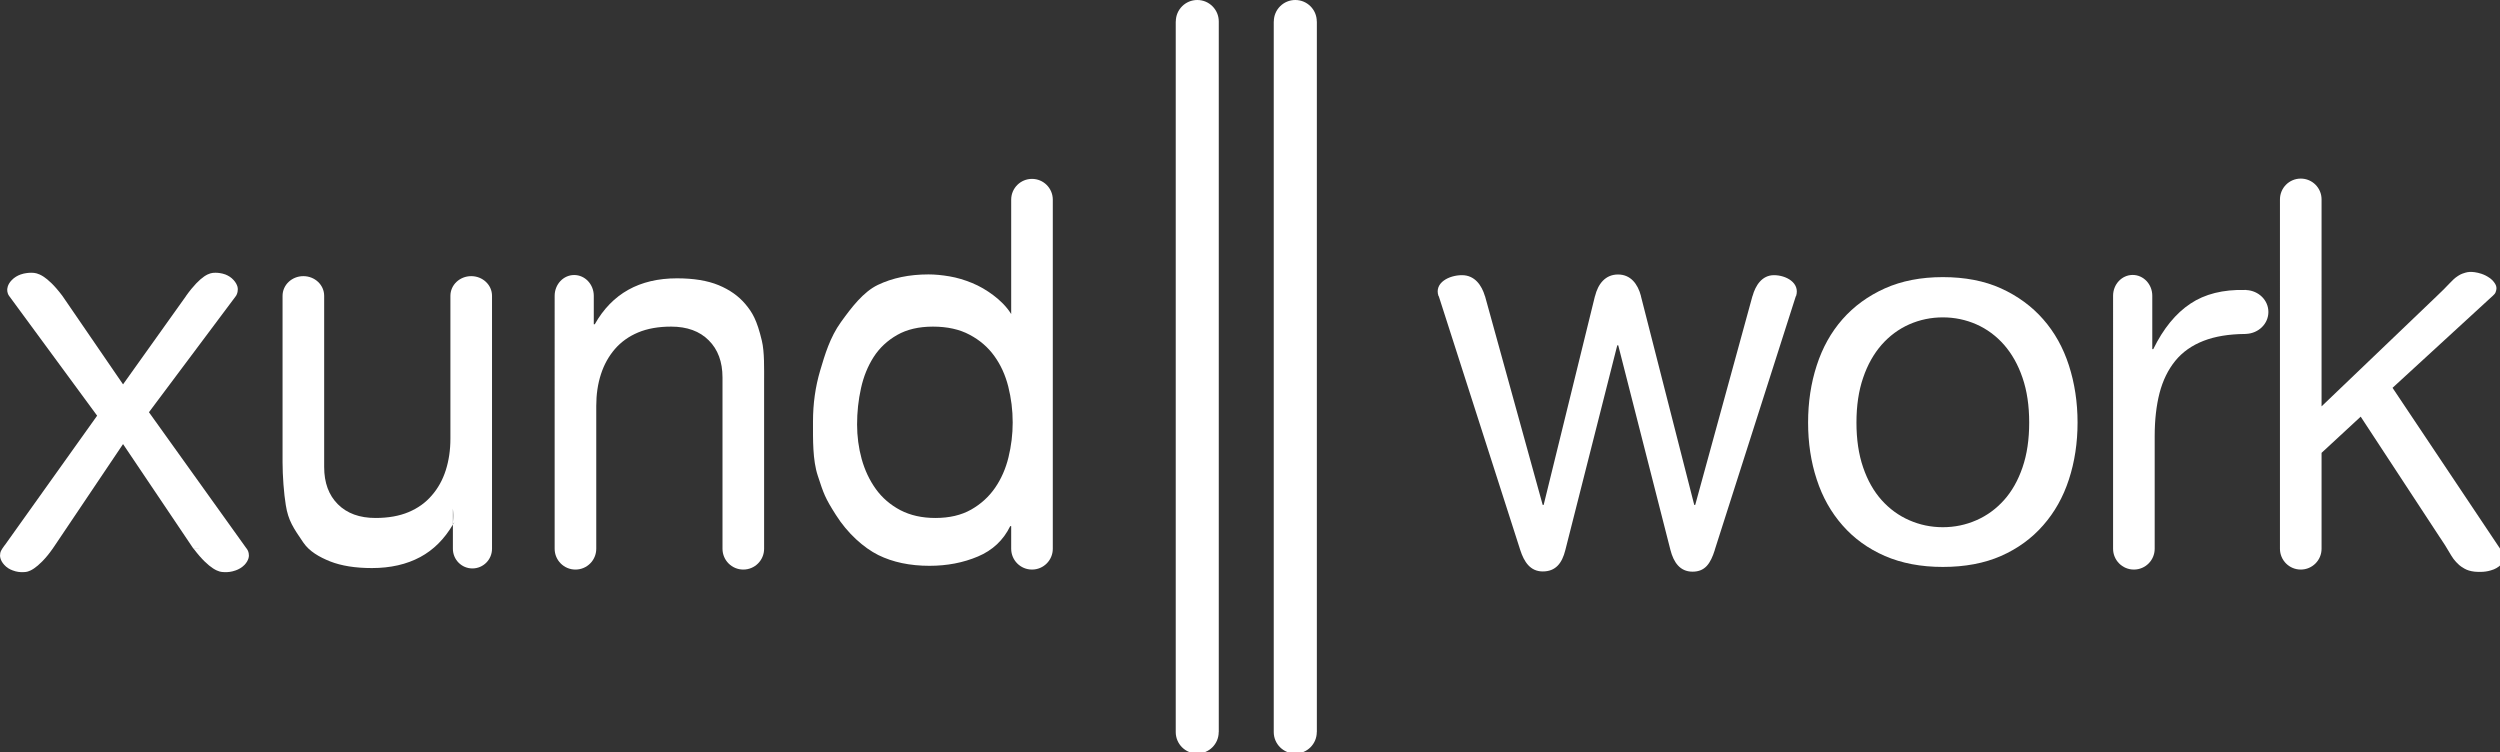 <?xml version="1.0" encoding="UTF-8" standalone="no"?>
<svg
   xmlns:dc="http://purl.org/dc/elements/1.1/"
   xmlns:cc="http://creativecommons.org/ns#"
   xmlns:rdf="http://www.w3.org/1999/02/22-rdf-syntax-ns#"
   xmlns:svg="http://www.w3.org/2000/svg"
   xmlns="http://www.w3.org/2000/svg"
   width="88.214mm"
   height="26.548mm"
   viewBox="0 0 88.214 26.548"
   version="1.1"
   id="svg8">
  <rect x="0" y="0" width="88.214" height="26.548" fill="#333333" stroke="none"/>
  <defs
     id="defs2" />
  <g
     id="g158"
     transform="translate(-61.726,-134.893)">
    <g
       id="g156"
       transform="matrix(0.265,0,0,0.265,61.613,134.816)"
       style="fill:#ffffff">
      <g
         id="g148"
         style="fill:#ffffff">
        <g
           id="g146"
           style="fill:#ffffff">
          <g
             id="g112"
             style="fill:#ffffff">
            <path
               class="st0"
               d="m 31.85,39.68 c 0,0.01 -0.01,0.02 -0.01,0.02 z"
               id="path108"
               style="fill:#ffffff" />
            <path
               class="st0"
               d="m 60.73,68.02 v 2.12 c 0.06,-0.09 0.11,-0.18 0.16,-0.27 z"
               id="path110"
               style="fill:#ffffff" />
          </g>
          <g
             id="g118"
             style="fill:#ffffff">
            <path
               class="st0"
               d="m 275.91,48.95 c -0.76,-2.36 -1.9,-4.41 -3.43,-6.15 -1.52,-1.73 -3.39,-3.1 -5.61,-4.11 -2.21,-1 -4.8,-1.5 -7.75,-1.5 -2.91,0 -5.48,0.5 -7.72,1.5 -2.24,1.01 -4.12,2.38 -5.64,4.11 -1.53,1.74 -2.67,3.79 -3.43,6.15 -0.77,2.36 -1.15,4.89 -1.15,7.61 0,2.71 0.38,5.24 1.15,7.57 0.76,2.34 1.9,4.37 3.43,6.11 1.52,1.74 3.4,3.1 5.64,4.08 2.24,0.97 4.81,1.46 7.72,1.46 2.95,0 5.54,-0.49 7.75,-1.46 2.22,-0.98 4.09,-2.34 5.61,-4.08 1.53,-1.74 2.67,-3.77 3.43,-6.11 0.76,-2.33 1.15,-4.86 1.15,-7.57 0,-2.72 -0.39,-5.25 -1.15,-7.61 z m -6.18,13.58 c -0.59,1.73 -1.42,3.19 -2.46,4.35 -1.05,1.17 -2.28,2.07 -3.68,2.68 -1.41,0.62 -2.9,0.93 -4.47,0.93 -1.57,0 -3.06,-0.31 -4.47,-0.93 -1.4,-0.61 -2.63,-1.51 -3.68,-2.68 -1.04,-1.16 -1.87,-2.62 -2.46,-4.35 -0.6,-1.74 -0.89,-3.73 -0.89,-5.97 0,-2.24 0.29,-4.23 0.89,-5.97 0.59,-1.74 1.42,-3.2 2.46,-4.39 1.05,-1.19 2.28,-2.1 3.68,-2.72 1.41,-0.62 2.9,-0.93 4.47,-0.93 1.57,0 3.06,0.31 4.47,0.93 1.4,0.62 2.63,1.53 3.68,2.72 1.04,1.19 1.87,2.65 2.46,4.39 0.6,1.74 0.89,3.73 0.89,5.97 0,2.24 -0.29,4.23 -0.89,5.97 z"
               id="path114"
               style="fill:#ffffff" />
            <path
               class="st0"
               d="m 299.41,38.9 c 0.04,0 0.07,0 0.11,0.01 V 38.9 Z m -0.06,5.86 h 0.17 v -0.01 c -0.06,0.01 -0.11,0.01 -0.17,0.01 z"
               id="path116"
               style="fill:#ffffff" />
          </g>
          <path
             class="st0"
             d="m 162.71,3.15 v 94.62 h -0.01 c 0,1.58 -1.28,2.86 -2.86,2.86 -1.58,0 -2.86,-1.28 -2.86,-2.86 V 3.15 h 0.01 c 0,-1.58 1.28,-2.86 2.86,-2.86 1.58,0 2.86,1.28 2.86,2.86 z"
             id="path120"
             style="fill:#ffffff" />
          <path
             class="st0"
             d="m 175.77,3.15 v 94.62 h -0.01 c 0,1.58 -1.28,2.86 -2.86,2.86 -1.58,0 -2.87,-1.28 -2.87,-2.86 V 3.15 h 0.01 c 0,-1.58 1.28,-2.86 2.86,-2.86 1.58,0 2.86,1.28 2.86,2.86 z"
             id="path122"
             style="fill:#ffffff" />
          <path
             class="st0"
             d="m 102.17,51.21 v 22.15 c 0,1.53 -1.24,2.77 -2.77,2.77 -1.53,0 -2.77,-1.24 -2.77,-2.77 v -22.8 c 0,-2.09 -0.61,-3.74 -1.83,-4.95 -1.21,-1.22 -2.89,-1.83 -5.01,-1.83 -1.7,0 -3.16,0.26 -4.4,0.78 -1.24,0.52 -2.27,1.26 -3.1,2.22 -0.82,0.96 -1.44,2.07 -1.85,3.35 -0.42,1.29 -0.62,2.69 -0.62,4.21 v 19.02 c 0,1.53 -1.24,2.77 -2.77,2.77 -1.53,0 -2.77,-1.24 -2.77,-2.77 V 39.68 c 0,-1.53 1.16,-2.77 2.6,-2.77 1.44,0 2.61,1.24 2.61,2.77 v 3.79 h 0.13 c 2.3,-4.08 5.95,-6.12 10.95,-6.12 2.21,0 4.06,0.3 5.54,0.91 1.47,0.61 2.67,1.45 3.58,2.54 0.91,1.09 1.52,2.08 2.18,4.86 0.36,1.5 0.3,3.73 0.3,5.55 z"
             id="path124"
             style="fill:#ffffff" />
          <path
             class="st0"
             d="m 65.94,39.68 v 33.68 c 0,1.45 -1.17,2.62 -2.61,2.62 -1.44,0 -2.6,-1.17 -2.6,-2.62 v -3.22 c 0.06,-0.09 0.11,-0.18 0.16,-0.27 l -0.16,-1.85 v 2.12 c -1.14,1.94 -2.59,3.38 -4.34,4.32 -1.82,0.98 -3.97,1.47 -6.45,1.47 -2.21,0 -4.06,-0.3 -5.54,-0.88 -1.47,-0.59 -2.78,-1.34 -3.58,-2.51 -1.33,-1.95 -2.01,-2.92 -2.34,-5 -0.25,-1.52 -0.43,-3.88 -0.43,-5.71 V 39.68 c 0,-1.45 1.24,-2.62 2.77,-2.62 1.53,0 2.77,1.17 2.77,2.62 v 22.8 c 0,2.09 0.61,3.74 1.82,4.95 1.22,1.22 2.89,1.83 5.02,1.83 1.69,0 3.16,-0.26 4.4,-0.78 1.24,-0.52 2.27,-1.26 3.09,-2.22 0.83,-0.95 1.45,-2.07 1.86,-3.35 0.41,-1.29 0.62,-2.69 0.62,-4.21 V 39.68 c 0,-1.45 1.24,-2.62 2.77,-2.62 1.53,0 2.77,1.17 2.77,2.62 z"
             id="path126"
             style="fill:#ffffff" />
          <path
             class="st0"
             d="m 137.84,24.11 c -1.52,0 -2.75,1.22 -2.77,2.73 v 15.27 c -0.61,-1 -1.49,-1.84 -2.38,-2.51 -0.89,-0.67 -1.83,-1.22 -2.83,-1.63 -1,-0.41 -2,-0.71 -3,-0.88 -1,-0.17 -1.93,-0.26 -2.8,-0.26 -2.56,0 -4.81,0.47 -6.75,1.4 -1.93,0.93 -3.5,2.99 -4.91,4.95 -1.46,2.03 -2.14,4.34 -2.77,6.47 -0.63,2.13 -0.95,4.38 -0.95,6.77 0,2.39 -0.06,5.11 0.64,7.22 0.79,2.41 0.95,2.92 2.4,5.2 1.55,2.47 3.73,4.4 5.66,5.36 1.93,0.95 4.2,1.43 6.81,1.43 2.34,0 4.49,-0.41 6.45,-1.24 1.95,-0.82 3.39,-2.17 4.3,-4.04 h 0.13 v 3.01 c 0,1.53 1.24,2.77 2.77,2.77 1.53,0 2.77,-1.24 2.77,-2.77 V 26.84 c -0.02,-1.51 -1.25,-2.73 -2.77,-2.73 z m -3.13,37.07 c -0.37,1.52 -0.97,2.88 -1.79,4.07 -0.83,1.2 -1.89,2.16 -3.19,2.9 -1.31,0.74 -2.89,1.11 -4.76,1.11 -1.78,0 -3.33,-0.35 -4.66,-1.04 -1.32,-0.7 -2.41,-1.63 -3.26,-2.81 -0.84,-1.17 -1.47,-2.5 -1.89,-4 -0.41,-1.5 -0.61,-3.03 -0.61,-4.6 0,-1.65 0.17,-3.25 0.52,-4.82 0.34,-1.56 0.91,-2.95 1.69,-4.17 0.78,-1.21 1.83,-2.19 3.13,-2.93 1.3,-0.74 2.89,-1.11 4.76,-1.11 1.91,0 3.54,0.36 4.88,1.08 1.35,0.71 2.45,1.66 3.29,2.83 0.85,1.17 1.47,2.53 1.86,4.07 0.39,1.55 0.59,3.14 0.59,4.79 0,1.57 -0.19,3.11 -0.56,4.63 z"
             id="path128"
             style="fill:#ffffff" />
          <path
             class="st0"
             d="m 302.47,41.83 c 0,1.57 -1.3,2.84 -2.95,2.92 -0.06,0.01 -0.11,0.01 -0.17,0.01 -2.15,0.02 -3.98,0.32 -5.5,0.91 -1.57,0.61 -2.83,1.5 -3.78,2.67 -0.96,1.18 -1.65,2.6 -2.09,4.27 -0.43,1.67 -0.65,3.6 -0.65,5.77 v 14.98 c 0,1.53 -1.24,2.77 -2.77,2.77 -1.53,0 -2.77,-1.24 -2.77,-2.77 V 39.67 c 0,-1.53 1.17,-2.77 2.61,-2.77 1.44,0 2.61,1.24 2.61,2.77 v 7.11 h 0.13 c 1.34,-2.74 2.99,-4.76 4.95,-6.06 1.91,-1.28 4.34,-1.89 7.26,-1.82 h 0.06 c 0.04,0 0.07,0 0.11,0.01 1.65,0.08 2.95,1.35 2.95,2.92 z"
             id="path130"
             style="fill:#ffffff" />
          <g
             id="g136"
             style="fill:#ffffff">
            <g
               id="g134"
               style="fill:#ffffff">
              <path
                 class="st0"
                 d="m 333.64,75.25 c -0.16,0.26 -0.68,0.67 -1.14,0.85 -0.59,0.22 -0.95,0.29 -1.47,0.33 -0.36,0.03 -0.82,0.01 -1.11,-0.02 -0.57,-0.07 -0.97,-0.19 -1.37,-0.42 -0.64,-0.37 -0.79,-0.57 -1.09,-0.87 -0.47,-0.48 -0.79,-1.13 -1.43,-2.17 -0.01,-0.01 -0.03,-0.03 -0.03,-0.05 -0.19,-0.29 -0.39,-0.61 -0.63,-0.96 -0.04,-0.05 -0.07,-0.11 -0.11,-0.16 l -10.5,-16.01 -5.21,4.82 v 12.77 c 0,1.53 -1.24,2.77 -2.77,2.77 -1.53,0 -2.77,-1.24 -2.77,-2.77 V 26.84 c 0,-1.53 1.24,-2.77 2.77,-2.77 1.53,0 2.77,1.24 2.77,2.77 V 54.4 l 15.34,-14.68 0.04,-0.04 c 1.34,-1.23 2.02,-2.15 2.67,-2.57 0.31,-0.2 0.47,-0.33 1.09,-0.51 0.38,-0.11 0.73,-0.13 1.22,-0.07 0.26,0.03 0.64,0.12 0.94,0.22 0.42,0.15 0.71,0.29 1.15,0.6 0.35,0.25 0.7,0.71 0.78,0.98 0.08,0.26 0.09,0.47 -0.05,0.86 -0.08,0.2 -0.17,0.29 -0.38,0.49 -0.1,0.09 -0.24,0.21 -0.42,0.38 L 319,51.93 333.16,73.11 c 0.06,0.09 0.12,0.18 0.17,0.25 0.34,0.5 0.45,0.61 0.49,0.93 0.05,0.46 -0.02,0.7 -0.18,0.96 z"
                 id="path132"
                 style="fill:#ffffff" />
            </g>
          </g>
          <g
             id="g144"
             style="fill:#ffffff">
            <g
               id="g142"
               style="fill:#ffffff">
              <path
                 class="st0"
                 d="m 33.51,74.64 c -0.08,0.26 -0.23,0.55 -0.52,0.86 -0.36,0.37 -0.78,0.6 -1.18,0.74 -0.28,0.11 -0.56,0.16 -0.81,0.2 -0.47,0.06 -0.83,0.03 -0.89,0.02 -0.14,-0.01 -0.58,-0.01 -1.32,-0.49 -0.63,-0.41 -1.49,-1.17 -2.57,-2.6 L 27,73.36 H 26.19 L 16.81,59.42 7.59,73.13 H 7.58 L 7.45,73.34 C 7.44,73.35 7.44,73.35 7.43,73.36 6.49,74.72 5.55,75.58 4.97,75.97 4.27,76.45 3.86,76.45 3.72,76.46 3.66,76.47 3.32,76.5 2.87,76.44 2.64,76.4 2.37,76.35 2.11,76.24 1.72,76.1 1.32,75.87 0.99,75.5 0.71,75.19 0.56,74.9 0.49,74.64 0.41,74.38 0.42,74.15 0.46,73.95 0.49,73.76 0.6,73.54 0.72,73.36 0.74,73.32 0.76,73.29 0.79,73.26 L 0.97,73 C 1.02,72.93 1.05,72.89 1.05,72.89 H 1.06 L 13.36,55.64 1.63,39.68 C 1.62,39.67 1.46,39.47 1.4,39.08 1.37,38.88 1.38,38.7 1.46,38.44 1.54,38.18 1.7,37.89 1.99,37.59 c 0.35,-0.37 0.77,-0.6 1.18,-0.75 0.28,-0.1 0.56,-0.16 0.81,-0.19 0.47,-0.07 0.83,-0.03 0.89,-0.03 0.15,0.02 0.59,0.02 1.33,0.49 0.63,0.41 1.45,1.14 2.53,2.57 l 8.08,11.79 8.38,-11.75 h -0.01 c 1.02,-1.43 1.83,-2.2 2.42,-2.61 0.69,-0.47 1.11,-0.47 1.24,-0.49 0.06,0 0.4,-0.04 0.84,0.03 0.23,0.03 0.49,0.09 0.76,0.19 0.38,0.15 0.77,0.38 1.1,0.75 0.27,0.3 0.42,0.59 0.5,0.85 0.07,0.26 0.06,0.5 0.02,0.7 -0.04,0.24 -0.14,0.43 -0.2,0.54 h -0.01 c 0,0.01 -0.01,0.02 -0.01,0.02 -0.04,0.07 -0.08,0.11 -0.08,0.11 l -11.5,15.37 12.96,18.1 c 0,0 0.02,0.02 0.04,0.05 0.01,0.01 0.02,0.02 0.02,0.03 h 0.01 c 0.07,0.1 0.2,0.31 0.25,0.59 0.04,0.2 0.05,0.43 -0.03,0.69 z"
                 id="path138"
                 style="fill:#ffffff" />
              <path
                 class="st0"
                 d="M 7.59,73.13 C 7.54,73.2 7.5,73.27 7.45,73.34 l 0.13,-0.21 z"
                 id="path140"
                 style="fill:#ffffff" />
            </g>
          </g>
        </g>
      </g>
      <g
         id="g154"
         style="fill:#ffffff">
        <g
           id="g152"
           style="fill:#ffffff">
          <path
             class="st0"
             d="m 239.58,39.72 h -0.03 l -10.8,33.8 h 0.01 c -0.58,1.83 -1.3,2.89 -2.97,2.89 -1.67,0 -2.52,-1.25 -2.94,-2.89 L 215.9,46.27 h -0.13 l -6.91,27.25 c -0.45,1.83 -1.34,2.86 -3.01,2.86 -1.66,0 -2.49,-1.27 -3,-2.86 -0.01,-0.01 -0.01,-0.01 -0.01,-0.03 L 192,39.72 h -0.03 c -0.61,-1.79 1.43,-2.79 3.12,-2.79 1.7,0 2.63,1.34 3.06,2.79 h 0.01 l 7.68,27.8 h 0.13 l 6.83,-27.8 h 0.01 c 0.39,-1.6 1.36,-2.88 3.06,-2.88 1.69,0 2.64,1.27 3.06,2.88 h -0.01 l 7.1,27.8 h 0.13 l 7.62,-27.8 h 0.01 c 0.4,-1.45 1.28,-2.79 2.86,-2.79 1.58,0 3.5,1 2.94,2.79 z"
             id="path150"
             style="fill:#ffffff" />
        </g>
      </g>
    </g>
  </g>
  <style
     type="text/css"
     id="style10">
	.st0{fill:#FFFFFF;}
	.st1{fill:#152F4E;}
	.st2{fill:#E20613;}
</style>
</svg>
